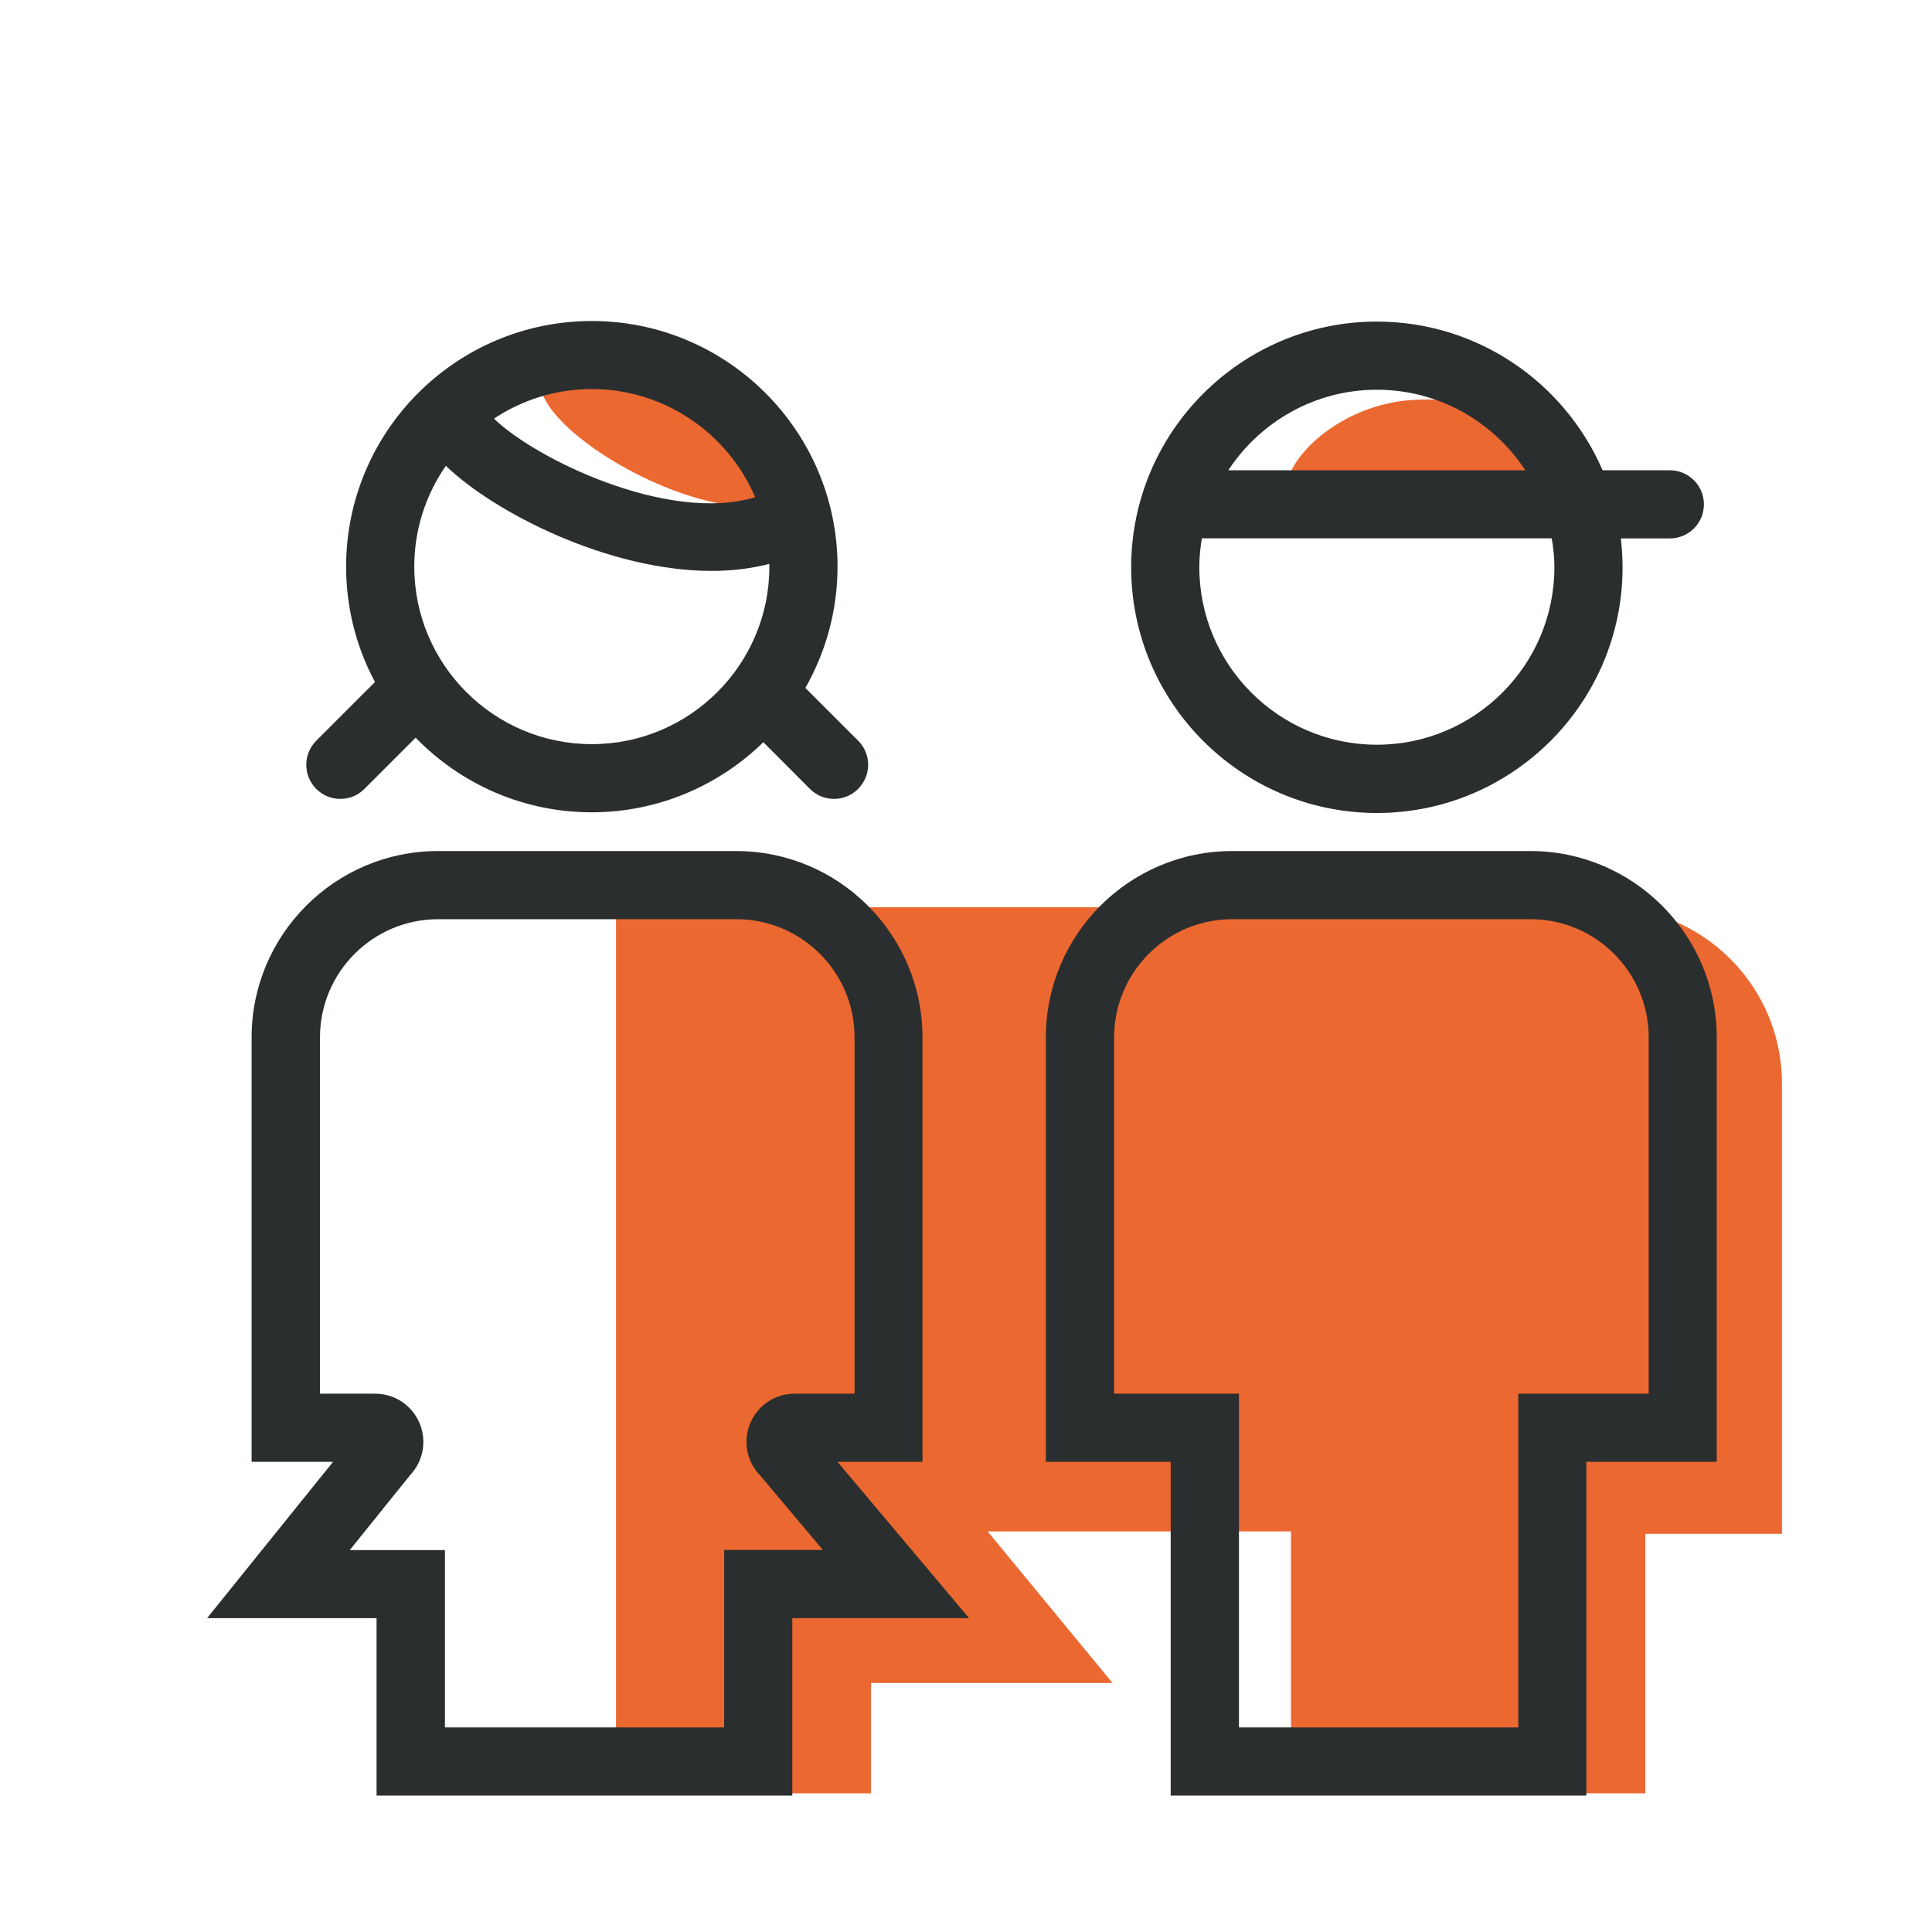 <?xml version="1.0" encoding="utf-8"?>
<!-- Generator: Adobe Illustrator 23.0.1, SVG Export Plug-In . SVG Version: 6.00 Build 0)  -->
<svg version="1.1" xmlns="http://www.w3.org/2000/svg" xmlns:xlink="http://www.w3.org/1999/xlink" x="0px" y="0px"
	 viewBox="0 0 170.08 170.08" style="enable-background:new 0 0 170.08 170.08;" xml:space="preserve">
<style type="text/css">
	.st0{fill:#FFFFFF;}
	.st1{fill:#BCE4FA;}
	.st2{fill:#2FAC66;}
	.st3{fill:#8C328A;}
	.st4{fill:#EC6831;}
	.st5{fill:#38B1B8;}
	.st6{fill:#E18F72;}
	.st7{fill:none;stroke:#FFFFFF;stroke-width:5;stroke-linecap:round;stroke-linejoin:round;stroke-miterlimit:10;}
	.st8{fill:none;stroke:#BCE4FA;stroke-width:6;stroke-linecap:round;stroke-miterlimit:10;}
	.st9{fill:#FFDF43;}
	.st10{fill:#F5BD68;}
	.st11{fill:#C6C6C6;}
	.st12{fill:#A2D9F7;}
	.st13{fill:#8CA9B9;}
	.st14{fill:#3F4141;}
	.st15{fill:#C81436;}
	.st16{fill:none;stroke:#2B2E2E;stroke-width:6;stroke-linecap:round;stroke-miterlimit:10;}
	.st17{fill:#2B2E2E;}
	.st18{fill:none;stroke:#2B2E2E;stroke-width:6;stroke-linecap:round;stroke-linejoin:round;stroke-miterlimit:10;}
	.st19{fill:#F39200;}
	.st20{fill:#F59C06;}
	.st21{fill:none;stroke:#FFDF43;stroke-width:6;stroke-linecap:round;stroke-miterlimit:10;}
	.st22{fill:#FFFFFF;stroke:#2B2E2E;stroke-width:6;stroke-linecap:round;stroke-linejoin:round;stroke-miterlimit:10;}
	.st23{fill:none;}
</style>
<g id="Ebene_1">
</g>
<g id="Ebene_2">
	<path class="st4" d="M141.34,79.87H54.23v78h22.45v-9.71h21.26l-11-13.35h26.71v23.06h30.61h0.58v-22.84h12.03v-0.77V95.4
		C156.88,86.82,149.92,79.87,141.34,79.87z"/>
	<path class="st4" d="M136.36,40.2c0.16,3.1-4.89,5.88-11.29,6.22c-6.4,0.34-11.72,0.1-11.88-3s4.89-7.88,11.29-8.22
		C130.87,34.87,136.19,37.11,136.36,40.2z"/>
	<path class="st17" d="M147,41.4h-5.92c-3.32-7.69-10.97-13.09-19.87-13.09c-11.92,0-21.63,9.7-21.63,21.63s9.7,21.63,21.63,21.63
		s21.63-9.7,21.63-21.63c0-0.86-0.06-1.7-0.15-2.54H147c1.66,0,3-1.34,3-3S148.66,41.4,147,41.4z M121.21,34.31
		c5.47,0,10.28,2.83,13.07,7.09h-26.15C110.94,37.13,115.75,34.31,121.21,34.31z M136.84,49.93c0,8.62-7.01,15.63-15.63,15.63
		s-15.63-7.01-15.63-15.63c0-0.87,0.09-1.71,0.22-2.54h30.8C136.75,48.22,136.84,49.07,136.84,49.93z"/>
	<path class="st17" d="M139.66,158.07h-36.6v-29.38H92.07V91.32c0-9.05,7.36-16.4,16.4-16.4h26.26c9.04,0,16.4,7.36,16.4,16.4v37.37
		h-11.48V158.07z M109.06,152.07h24.6v-29.38h11.48V91.32c0-5.74-4.67-10.4-10.4-10.4h-26.26c-5.74,0-10.4,4.67-10.4,10.4v31.37
		h10.99V152.07z"/>
	<g>
		
			<ellipse transform="matrix(0.446 -0.895 0.895 0.446 -2.019 73.179)" class="st4" cx="58.1" cy="38.22" rx="4.05" ry="11.6"/>
		<path class="st17" d="M75.55,65.21l-4.65-4.65c1.79-3.15,2.83-6.79,2.83-10.67c0-11.93-9.7-21.63-21.63-21.63
			s-21.63,9.7-21.63,21.63c0,3.67,0.92,7.12,2.54,10.15l-5.17,5.17c-1.17,1.17-1.17,3.07,0,4.24c0.59,0.59,1.35,0.88,2.12,0.88
			s1.54-0.29,2.12-0.88l4.51-4.51c3.93,4.05,9.43,6.57,15.5,6.57c5.87,0,11.2-2.36,15.11-6.17l4.1,4.11
			c0.59,0.59,1.35,0.88,2.12,0.88s1.54-0.29,2.12-0.88C76.72,68.28,76.72,66.38,75.55,65.21z M66.48,43.77
			c-7.67,2.33-19.43-3.42-22.99-6.92c2.47-1.64,5.43-2.6,8.61-2.6C58.55,34.26,64.1,38.19,66.48,43.77z M52.1,65.51
			c-8.62,0-15.63-7.01-15.63-15.63c0-3.29,1.03-6.35,2.78-8.87c4.34,4.17,14.38,9.25,23.4,9.25c1.74,0,3.45-0.2,5.07-0.62
			c0,0.08,0.01,0.16,0.01,0.25C67.73,58.5,60.72,65.51,52.1,65.51z"/>
	</g>
	<path class="st17" d="M69.75,158.07h-36.6v-15.62H18.23l11.09-13.76h-7.17V91.32c0-9.04,7.36-16.4,16.4-16.4h26.26
		c9.04,0,16.4,7.36,16.4,16.4v37.37h-7.48l11.58,13.76H69.75V158.07z M39.15,152.07h24.6v-15.62h8.69l-5.52-6.56
		c-1.16-1.19-1.52-2.92-0.92-4.49c0.64-1.65,2.19-2.71,3.96-2.71h5.27V91.32c0-5.74-4.67-10.4-10.4-10.4H38.57
		c-5.74,0-10.4,4.67-10.4,10.4v31.37h4.85c1.75,0,3.3,1.05,3.95,2.68c0.61,1.55,0.27,3.27-0.85,4.47l-5.33,6.62h8.38V152.07z"/>
</g>
</svg>
